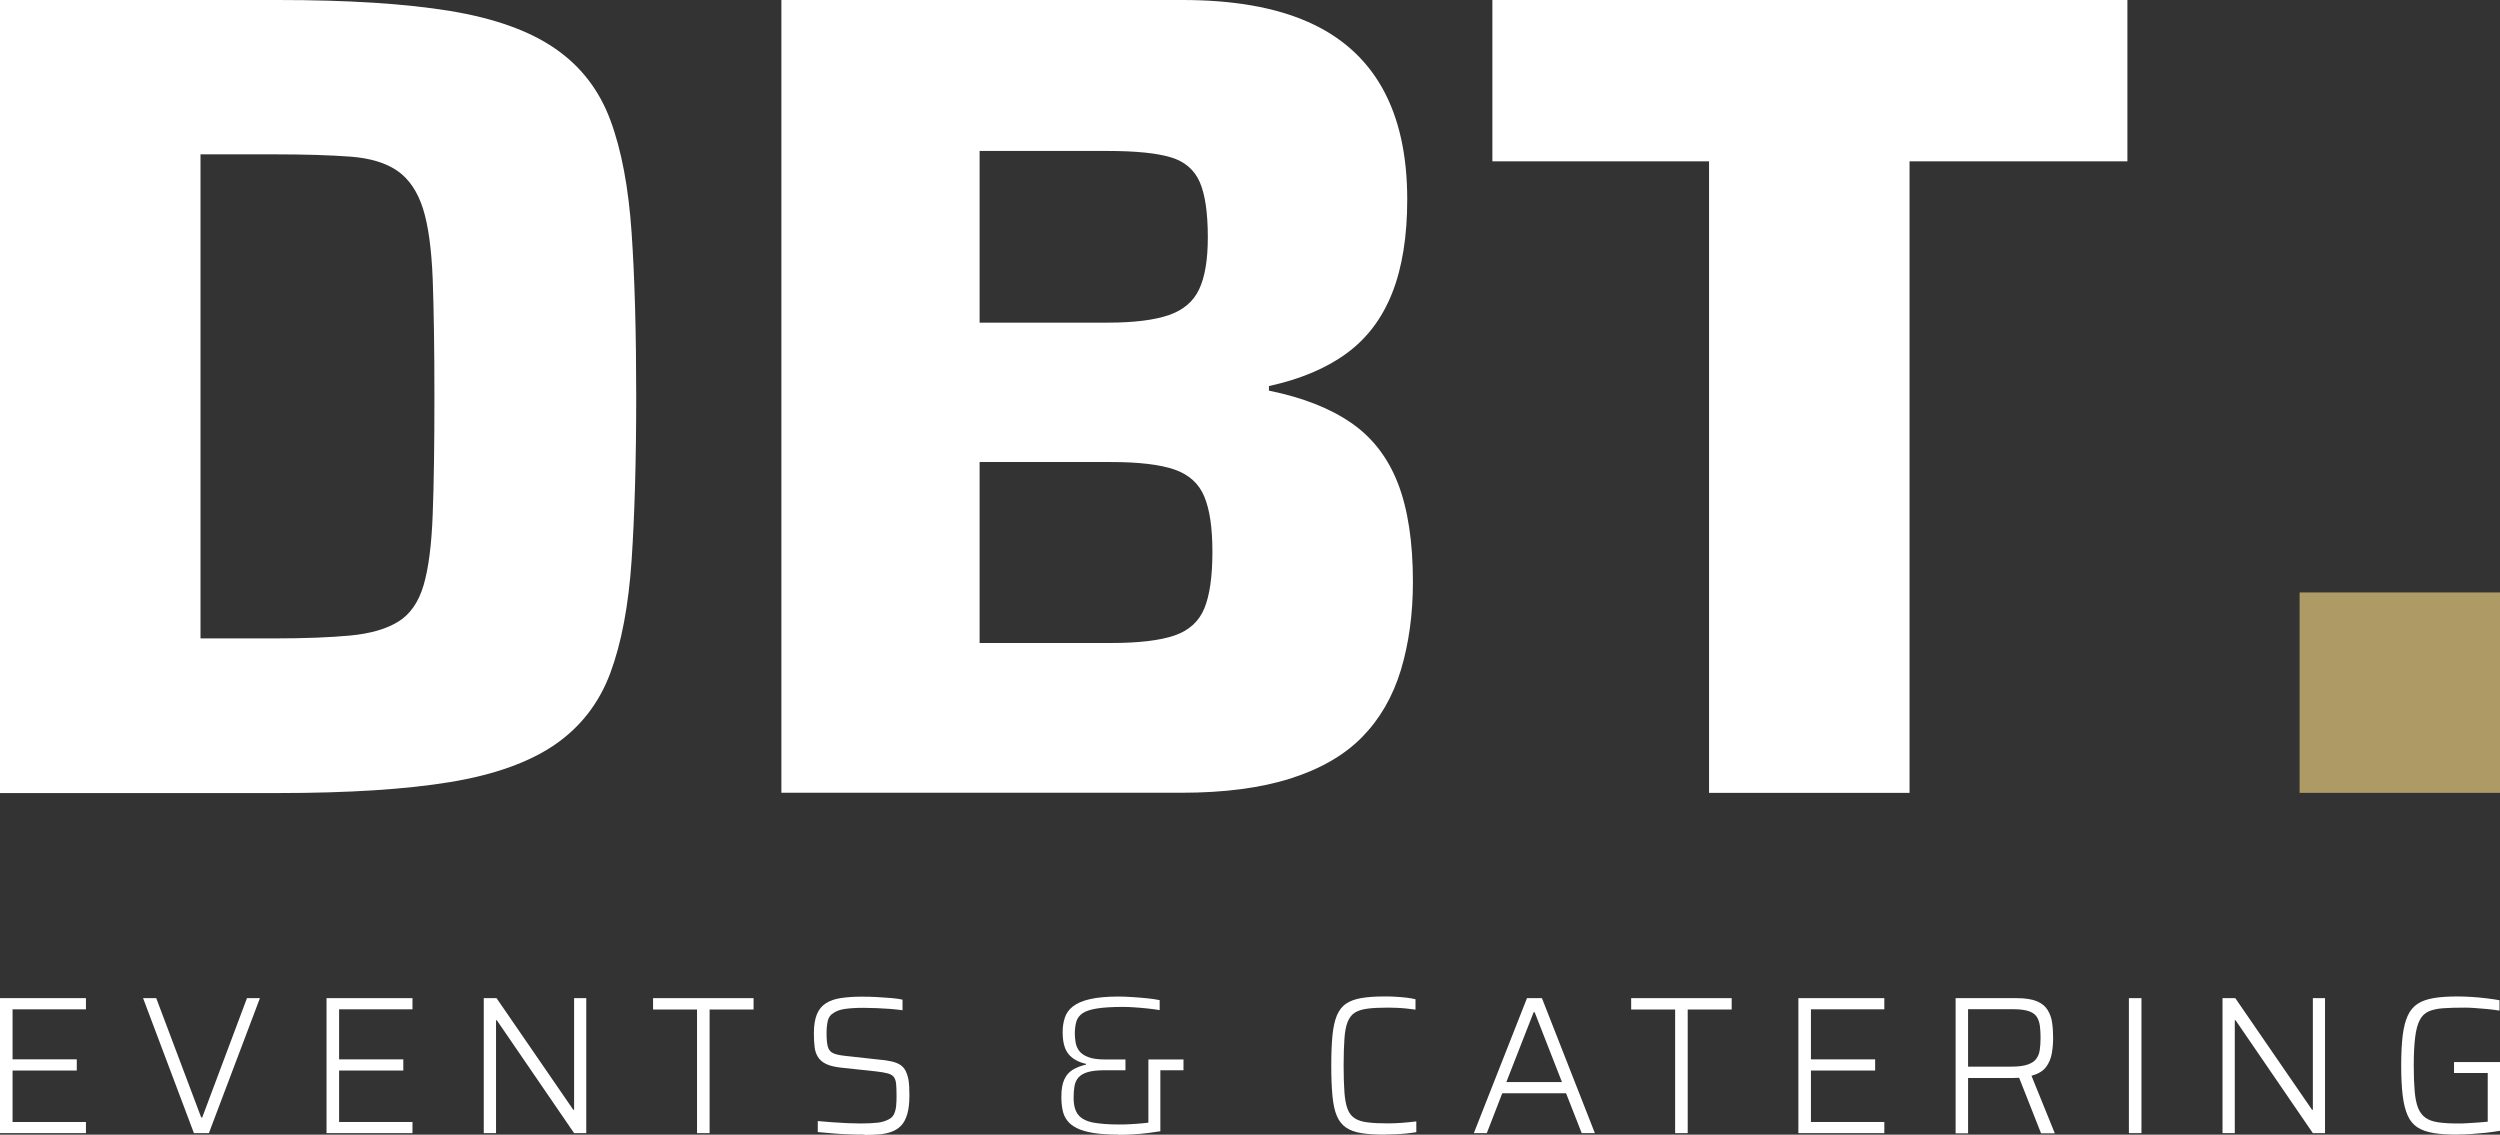 <svg xmlns="http://www.w3.org/2000/svg" id="Laag_2" data-name="Laag 2" viewBox="0 0 250.74 113.8"><rect x="0" y="0" width="250.74" height="113.8" fill="#333333" stroke="none"/><defs><style> .cls-1 { fill: #fff; } .cls-2 { fill: #ae9a64; } </style></defs><g id="Laag_1-2" data-name="Laag 1"><g><g><path class="cls-1" d="m0,113.65v-13.54h8.62v1.12H1.26v5.02h6.44v1.12H1.26v5.16h7.36v1.12H0Z"></path><path class="cls-1" d="m19.45,113.65l-5.1-13.54h1.32l4.51,11.97h.1l4.49-11.97h1.3l-5.12,13.54h-1.5Z"></path><path class="cls-1" d="m32.75,113.65v-13.54h8.62v1.12h-7.36v5.02h6.44v1.12h-6.44v5.16h7.36v1.12h-8.62Z"></path><path class="cls-1" d="m48.52,113.65v-13.54h1.28l7.7,11.2h.08v-11.2h1.22v13.54h-1.22l-7.75-11.32h-.08v11.32h-1.22Z"></path><path class="cls-1" d="m69.91,113.65v-12.4h-4.41v-1.14h10.08v1.14h-4.41v12.4h-1.26Z"></path><path class="cls-1" d="m86.7,113.8c-.49,0-1.01,0-1.57-.03-.56-.02-1.12-.05-1.65-.1-.54-.05-1.02-.09-1.46-.13v-1.1c.46.04.95.08,1.48.12.53.04,1.04.07,1.54.09.5.02.93.03,1.3.03.68,0,1.24-.03,1.68-.08.44-.05.82-.17,1.15-.35.24-.13.41-.31.51-.54.1-.23.17-.49.2-.79.03-.29.04-.61.04-.95,0-.51-.01-.93-.04-1.24-.03-.32-.11-.55-.24-.72-.13-.16-.34-.29-.63-.36-.29-.08-.69-.14-1.2-.2l-3.46-.37c-.63-.07-1.13-.19-1.5-.37-.37-.18-.64-.42-.82-.71-.18-.29-.29-.63-.33-1.02-.05-.39-.07-.84-.07-1.34,0-.79.1-1.42.3-1.91s.51-.86.91-1.11c.4-.26.9-.43,1.5-.52s1.29-.14,2.08-.14c.5,0,1.01.01,1.53.04.52.03,1,.06,1.46.1.45.04.82.09,1.11.16v1.06c-.35-.05-.76-.09-1.21-.13-.45-.03-.91-.06-1.38-.08-.47-.02-.9-.03-1.31-.03-.77,0-1.4.04-1.88.11-.48.07-.86.21-1.13.4-.32.18-.51.45-.59.81-.08.35-.12.77-.12,1.24,0,.56.04,1,.12,1.31.08.31.25.53.5.66.26.13.65.22,1.17.28l3.35.37c.51.04.96.1,1.36.19s.72.22.98.41.46.48.59.88c.06.17.11.36.15.57.03.21.06.45.07.71s.02.55.02.87c0,.74-.07,1.34-.21,1.83-.14.49-.34.87-.6,1.15-.26.28-.58.49-.95.63-.38.14-.79.23-1.24.27-.45.04-.95.06-1.49.06Z"></path><path class="cls-1" d="m112.17,113.8c-1,0-1.84-.06-2.52-.17-.68-.11-1.24-.28-1.66-.49-.43-.22-.75-.48-.97-.78-.22-.3-.38-.65-.45-1.05-.08-.4-.12-.83-.12-1.29,0-.73.09-1.32.29-1.74.19-.43.47-.75.84-.98s.81-.4,1.34-.52v-.08c-.79-.18-1.37-.51-1.76-.99-.39-.48-.58-1.21-.58-2.19,0-.53.07-1.01.22-1.45.14-.44.41-.82.81-1.13.39-.31.96-.56,1.7-.73.74-.17,1.7-.26,2.86-.26.41,0,.86.02,1.36.05.5.03.99.07,1.48.12.49.05.92.11,1.3.19v1c-.39-.07-.82-.12-1.27-.17s-.89-.08-1.31-.11-.79-.04-1.1-.04c-1.06,0-1.92.05-2.57.15-.65.1-1.14.26-1.46.47-.32.22-.54.49-.64.83-.1.33-.16.75-.16,1.23,0,.28.03.57.08.88s.17.59.36.85.49.46.9.62c.41.16.97.24,1.69.24h2.05v1.08h-2.05c-.72,0-1.29.06-1.71.18s-.73.3-.95.54c-.21.24-.34.53-.4.87-.06.33-.09.72-.09,1.15,0,.79.16,1.37.48,1.75.32.38.82.63,1.49.76.67.12,1.52.19,2.54.19.39,0,.79,0,1.2-.03.41-.02.82-.05,1.23-.09.41-.04.8-.09,1.15-.16l-.59.69v-6.93h3.52v1.08h-2.32v6.12c-.33.05-.73.11-1.19.17-.47.06-.96.1-1.48.14-.52.03-1.03.05-1.53.05Z"></path><path class="cls-1" d="m138.88,113.8c-.92,0-1.7-.05-2.33-.15-.64-.1-1.15-.29-1.55-.56-.4-.28-.71-.67-.92-1.17-.22-.5-.36-1.17-.44-2-.08-.83-.12-1.84-.12-3.05s.04-2.2.12-3.02c.08-.82.23-1.49.44-2,.22-.51.52-.91.92-1.18.4-.28.92-.46,1.55-.57.64-.11,1.41-.16,2.33-.16.35,0,.72,0,1.09.03.37.02.73.05,1.08.09.35.04.65.09.92.16v1.04c-.29-.04-.59-.08-.92-.11-.32-.03-.64-.06-.96-.07-.32-.01-.61-.02-.88-.02-.81,0-1.49.03-2.03.1-.54.07-.97.2-1.29.4-.32.2-.56.52-.73.94s-.27.98-.32,1.69c-.05.71-.08,1.6-.08,2.68s.03,1.97.08,2.68c.05.71.16,1.27.32,1.69s.41.73.73.93c.32.2.75.34,1.29.4.54.07,1.21.1,2.03.1.45,0,.93-.02,1.46-.06.52-.04.98-.09,1.38-.14v1.08c-.28.05-.6.09-.96.13s-.74.06-1.12.08-.74.03-1.08.03Z"></path><path class="cls-1" d="m147.82,113.65l5.33-13.54h1.5l5.31,13.54h-1.32l-1.57-4h-6.4l-1.55,4h-1.3Zm3.27-5.12h5.57l-2.74-7.01h-.1l-2.74,7.01Z"></path><path class="cls-1" d="m168.01,113.65v-12.4h-4.41v-1.14h10.08v1.14h-4.41v12.4h-1.26Z"></path><path class="cls-1" d="m180.37,113.65v-13.54h8.62v1.12h-7.36v5.02h6.44v1.12h-6.44v5.16h7.36v1.12h-8.62Z"></path><path class="cls-1" d="m196.14,113.65v-13.54h6.14c.85,0,1.52.11,2.01.31.49.21.85.5,1.08.88s.39.8.45,1.28c.07.48.1.99.1,1.53,0,.5-.04,1.01-.13,1.53-.09.52-.28.98-.58,1.38-.3.4-.79.69-1.46.88l2.34,5.77h-1.38l-2.3-5.83.41.2c-.09.03-.21.05-.35.06s-.35.02-.61.02h-4.47v5.55h-1.26Zm1.26-6.67h4.33c.68,0,1.22-.07,1.61-.2.39-.13.69-.32.88-.57s.31-.55.36-.91.08-.75.08-1.2-.02-.87-.07-1.22-.15-.66-.32-.91c-.17-.25-.44-.44-.81-.56-.37-.12-.87-.19-1.52-.19h-4.55v5.75Z"></path><path class="cls-1" d="m213.52,113.65v-13.54h1.26v13.54h-1.26Z"></path><path class="cls-1" d="m222.91,113.65v-13.54h1.28l7.7,11.2h.08v-11.2h1.22v13.54h-1.22l-7.75-11.32h-.08v11.32h-1.22Z"></path><path class="cls-1" d="m246.49,113.8c-.94,0-1.75-.05-2.41-.16-.66-.11-1.2-.3-1.62-.57-.42-.28-.75-.67-.98-1.19s-.4-1.18-.5-2-.15-1.82-.15-3.01.05-2.2.15-3.01.27-1.48.51-2c.24-.52.58-.92,1-1.19.43-.28.97-.46,1.62-.57.66-.11,1.45-.16,2.38-.16.45,0,.92.02,1.43.05.5.03,1,.08,1.49.14.49.06.91.12,1.28.19v1.04c-.41-.07-.83-.12-1.26-.16-.43-.04-.84-.07-1.23-.1-.39-.03-.71-.04-.97-.04-.85,0-1.58.02-2.17.06-.6.04-1.09.15-1.48.32-.39.18-.69.47-.9.89-.21.41-.36.98-.45,1.71s-.14,1.67-.14,2.82c0,1.01.03,1.86.09,2.56.06.7.17,1.26.34,1.69.17.43.42.76.74.99s.74.38,1.27.46c.52.08,1.18.12,1.97.12.3,0,.64,0,1-.03s.74-.04,1.1-.07.67-.05.91-.08v-4.88h-3.38v-1.1h4.62v6.89c-.43.08-.9.14-1.41.2-.5.05-1.01.09-1.51.13-.5.03-.94.05-1.34.05Z"></path></g><g><path class="cls-1" d="m0,79.52V0h27.86c7.09,0,12.85.37,17.28,1.1,4.43.73,7.94,1.98,10.52,3.76,2.58,1.77,4.43,4.16,5.55,7.17,1.12,3,1.83,6.78,2.14,11.33.31,4.55.46,10.02.46,16.41s-.16,11.87-.46,16.41c-.31,4.55-1.02,8.32-2.14,11.33-1.12,3-2.97,5.39-5.55,7.17-2.58,1.77-6.09,3.03-10.52,3.76-4.43.73-10.19,1.1-17.28,1.1H0Zm20.11-15.49h7.4c3.08,0,5.62-.1,7.63-.29,2-.19,3.6-.65,4.8-1.39,1.19-.73,2.04-1.95,2.54-3.64.5-1.69.81-4.08.92-7.17.12-3.08.17-7.01.17-11.79s-.06-8.69-.17-11.73c-.12-3.04-.44-5.41-.98-7.11-.54-1.69-1.39-2.95-2.54-3.76-1.16-.81-2.74-1.29-4.74-1.44-2-.15-4.55-.23-7.63-.23h-7.4v48.55Z"></path><path class="cls-1" d="m78.37,79.52V0h40.22c5.08,0,9.28.73,12.6,2.2,3.31,1.46,5.8,3.68,7.46,6.65,1.66,2.97,2.49,6.69,2.49,11.15,0,3.7-.5,6.82-1.5,9.36-1,2.54-2.52,4.57-4.57,6.07-2.04,1.5-4.64,2.6-7.8,3.29v.46c3.39.69,6.14,1.77,8.26,3.24,2.12,1.46,3.68,3.49,4.68,6.07,1,2.58,1.5,5.88,1.5,9.88,0,3.24-.41,6.18-1.21,8.84-.81,2.66-2.1,4.89-3.87,6.7-1.77,1.81-4.16,3.2-7.17,4.16-3,.96-6.67,1.44-10.98,1.44h-40.11Zm19.88-47.16h12.83c2.62,0,4.66-.25,6.13-.75,1.46-.5,2.49-1.37,3.06-2.6.58-1.23.87-2.97.87-5.2,0-2.47-.27-4.31-.81-5.55-.54-1.23-1.5-2.06-2.89-2.48-1.39-.42-3.51-.64-6.36-.64h-12.83v17.22Zm0,32.13h13.18c2.77,0,4.89-.25,6.36-.75,1.46-.5,2.46-1.41,3-2.72.54-1.31.81-3.2.81-5.66s-.27-4.24-.81-5.55c-.54-1.31-1.54-2.21-3-2.72-1.46-.5-3.58-.75-6.36-.75h-13.18v18.15Z"></path><path class="cls-1" d="m171.41,79.52V16.18h-21.73V0h63.69v16.18h-21.85v63.34h-20.11Z"></path></g><rect class="cls-2" x="230.64" y="59.42" width="20.1" height="20.1"></rect></g></g></svg>